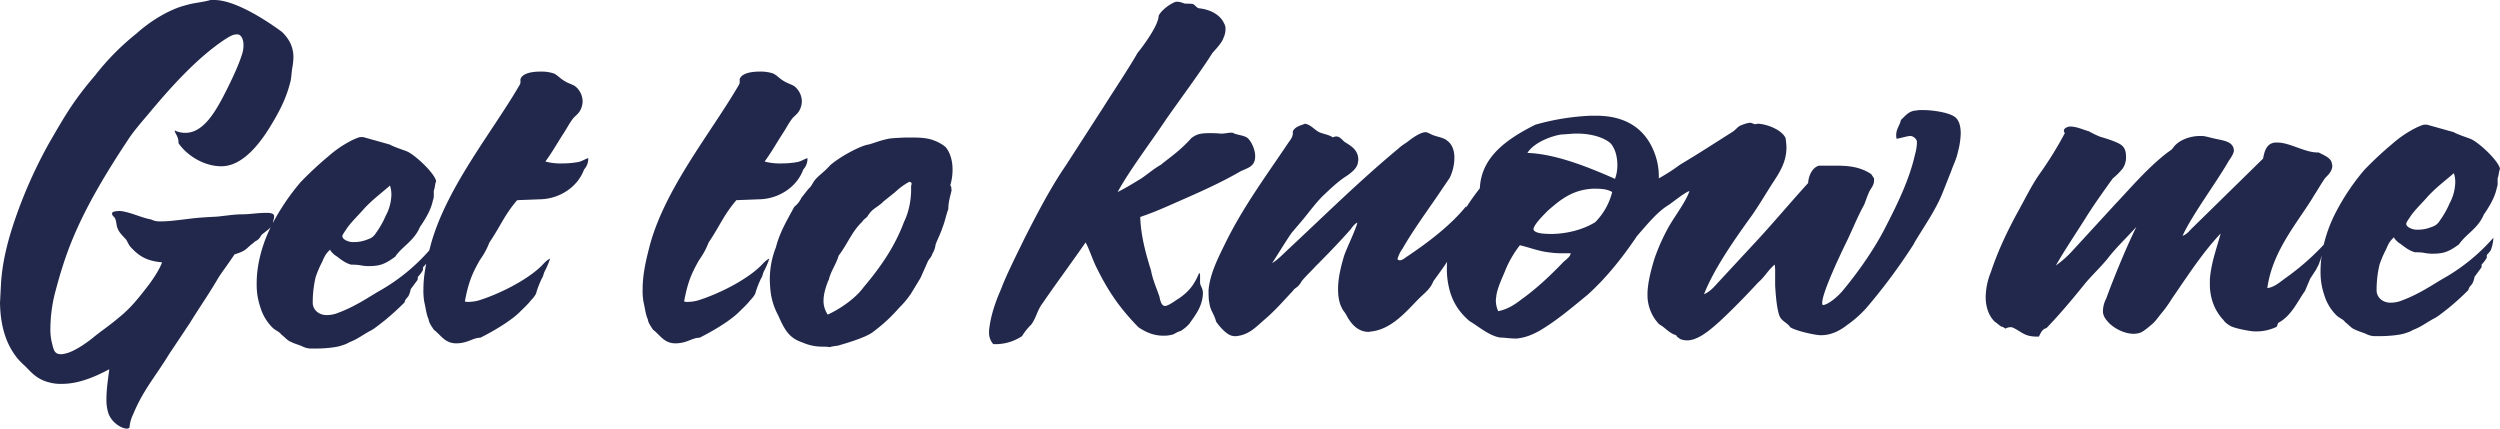<svg xmlns="http://www.w3.org/2000/svg" width="1815.326" height="311.22" viewBox="0 0 1815.326 311.22">
  <g id="Group_329" data-name="Group 329" transform="translate(-6486.06 -3143.602)">
    <path id="Path_1023" data-name="Path 1023" d="M-102.942,65.322c1.026,0,2.052-.342,2.052-1.026a27.082,27.082,0,0,1,2.736-9.576c7.182-17.442,16.416-27.7,25.992-43.434l15.048-22.572c6.5-10.6,13-19.836,19.494-30.78,3.762-6.5,5.472-7.866,13-19.152,9.234-2.736,7.866-4.1,14.022-8.55.342-.342.342-.684.684-.684,2.394-1.368,3.078-1.71,4.788-4.788,3.078-2.736,6.84-4.788,8.208-7.866a19.684,19.684,0,0,1,.684-3.42A6.677,6.677,0,0,0,4.1-88.92c0-1.368-1.026-2.052-3.762-2.394H-2.736c-5.13,0-10.6,1.026-16.074,1.026-6.156,0-11.628,1.026-18.81,1.71-6.84.342-13.68.684-21.2,1.71-6.156.684-13,1.71-18.81,1.71h-2.052a12.886,12.886,0,0,1-5.472-1.368c-7.524-1.368-14.364-5.13-22.23-6.156-1.368,0-5.472,0-6.156,1.368v.684c0,1.368,1.71,2.394,2.052,3.078,1.026,2.052,1.026,4.788,1.71,6.84,1.026,3.42,3.762,5.814,6.5,8.892,1.026,1.71,1.71,3.42,2.736,4.788,6.156,6.84,11.628,10.6,23.256,11.628-1.71,5.13-7.182,13.338-11.286,18.468-8.208,10.6-12.654,15.732-21.2,22.572C-114.912-9.918-122.094-5.13-128.25,0c-4.788,3.762-13.68,9.918-19.836,10.944a8.5,8.5,0,0,1-2.736.342c-4.446,0-5.13-3.078-6.156-7.182a40.205,40.205,0,0,1-1.368-11.628,107.677,107.677,0,0,1,3.078-24.624c3.762-14.364,7.866-28.386,14.706-44.118,9.918-22.914,23.6-45.486,38.3-67.716,4.446-6.84,9.918-13,15.39-19.494,15.39-18.468,34.542-40.014,55.062-53.694,1.71-1.026,5.472-3.762,8.55-3.762h1.026c2.394.342,4.1,3.42,4.1,7.866a21.989,21.989,0,0,1-1.368,7.524c-2.736,8.55-8.55,20.52-13.338,29.754-6.156,11.628-14.706,26.334-27.36,26.334a17.267,17.267,0,0,1-7.866-1.71v.342c0,1.368,2.736,4.1,2.736,8.208v.684c5.814,8.55,18.126,16.758,31.122,16.758,16.074,0,29.07-17.784,37.278-31.806,6.5-10.944,10.26-19.152,13-30.1.684-3.42.684-6.84,1.368-10.26a51.4,51.4,0,0,0,.684-6.84c0-8.208-3.42-13.68-8.208-18.468C-.684-230.508-23.94-245.9-39.33-245.9h-2.736c-5.814,1.71-12.312,2.052-17.784,3.762-11.286,2.736-25.308,10.944-35.91,20.52a181.268,181.268,0,0,0-30.1,30.438c-15.732,18.468-21.2,28.044-33.858,49.932A344.222,344.222,0,0,0-181.26-94.392c-6.156,16.758-11.97,35.568-13,55.4l-.684,13c.342,17.784,4.788,30.78,13,40.7,2.052,2.394,4.446,4.446,6.84,6.84,4.788,5.13,9.234,8.892,17.442,10.6a30.622,30.622,0,0,0,7.866.684c11.97,0,23.94-5.13,34.2-10.6-.684,5.814-2.052,14.022-2.052,21.546a31.076,31.076,0,0,0,1.368,10.26C-113.886,61.218-106.362,65.322-102.942,65.322ZM30.438,7.182h4.1c5.814,0,15.048-.684,19.152-2.394a18.276,18.276,0,0,0,4.788-2.052C64.638.342,67.374-2.052,73.53-5.472,76.608-6.84,81.4-10.944,84.132-13A190.592,190.592,0,0,0,98.838-26.334c.342-2.052,1.368-2.736,2.736-4.446a18.026,18.026,0,0,0,1.71-5.13l4.788-6.5a2.563,2.563,0,0,0,.342-1.71V-44.8a21.956,21.956,0,0,0,3.42-4.446,1.256,1.256,0,0,0,.342-1.026v-1.368c.342-.684,2.052-2.052,2.736-3.42a1.194,1.194,0,0,0,.342-.684,29.066,29.066,0,0,0,1.71-8.55A139.185,139.185,0,0,1,80.37-34.542c-7.182,4.1-17.784,11.628-31.464,16.416a23.239,23.239,0,0,1-6.5,1.026c-6.5,0-10.26-4.446-10.26-8.892A80.427,80.427,0,0,1,34.2-44.46a69.942,69.942,0,0,1,4.446-10.6c1.71-3.42,2.052-5.814,6.156-9.576.342,1.368,1.71,2.394,3.078,3.762,3.42,2.052,6.84,5.814,12.312,7.182a37.171,37.171,0,0,1,6.156.342,33.7,33.7,0,0,0,5.814.684c8.208,0,11.97-1.026,19.836-6.84,5.13-7.524,14.022-11.628,18.126-21.888l.342-.342c3.42-5.13,7.524-11.628,8.892-18.468a10.1,10.1,0,0,0,.684-4.446v-2.736c1.026-2.736.684-4.446,1.71-6.84-.684-5.472-15.39-19.494-21.546-21.888-2.736-1.026-9.918-3.42-11.97-4.788l-19.494-5.472H67.716a5.82,5.82,0,0,0-2.394.342,43.156,43.156,0,0,0-5.472,2.394,81.9,81.9,0,0,0-16.416,11.286,253.517,253.517,0,0,0-20.178,18.81A163.421,163.421,0,0,0,2.736-83.106C-3.42-71.478-8.55-55.746-8.55-40.356A51,51,0,0,0-5.814-22.572,34.662,34.662,0,0,0,3.42-7.524c2.052,1.71,4.788,2.736,5.814,4.446,2.736,2.052,4.446,4.446,7.182,5.472,2.736,1.368,5.472,2.052,7.866,3.078.342,0,.342.342.684.342A14.339,14.339,0,0,0,30.438,7.182ZM61.9-70.11a11.421,11.421,0,0,1-5.13-1.026c-1.026-.342-3.078-1.71-3.078-3.078v-.342c0-1.026,2.394-4.1,3.42-5.814,3.762-5.13,8.55-9.576,12.654-14.364,6.5-6.84,12.654-11.286,18.468-16.416a19.912,19.912,0,0,1,1.026,6.5,33.494,33.494,0,0,1-4.1,15.39,64.231,64.231,0,0,1-7.182,12.654l-.684,1.026c-2.052,2.394-3.078,2.736-6.84,4.1A26.118,26.118,0,0,1,61.9-70.11ZM136.458,3.42a25.291,25.291,0,0,0,7.866-1.368C147.4,1.026,150.48-.684,153.9-.684c8.892-4.446,21.2-11.628,28.044-18.126,2.736-2.736,6.5-6.156,8.55-8.892,2.052-2.052,4.1-4.788,4.1-6.156a79.65,79.65,0,0,1,3.762-9.576c1.026-1.368,1.368-3.42,2.052-5.13a57.646,57.646,0,0,0,4.1-9.576c-3.42,1.71-4.788,4.1-7.524,6.5-9.576,8.892-28.044,18.81-44.46,23.94a30.146,30.146,0,0,1-7.182,1.026,6.667,6.667,0,0,1-2.736-.342c2.394-12.654,4.788-19.494,10.944-30.1l.684-1.026A53.347,53.347,0,0,0,160.4-69.768c8.55-12.654,10.6-19.494,20.178-30.78l17.784-.684c13.68-.684,26.334-9.234,30.78-21.546a11.537,11.537,0,0,0,3.078-7.524v-.684c-1.368,0-4.1,2.052-7.182,2.736a66.79,66.79,0,0,1-11.628,1.026,43.664,43.664,0,0,1-12.312-1.368c6.5-9.234,6.84-10.6,13-20.178,2.736-4.1,4.446-7.866,7.524-11.628,1.71-1.71,3.42-3.078,4.446-4.788a14.366,14.366,0,0,0,2.052-7.182,14.274,14.274,0,0,0-5.472-10.944c-2.052-1.368-5.13-2.052-8.208-4.1-2.394-1.368-4.788-4.1-7.182-5.13a28.984,28.984,0,0,0-9.918-1.368c-6.5,0-13,1.368-14.364,5.472v2.052a3.718,3.718,0,0,1-.342,1.71c-19.494,33.858-53.01,74.214-64.638,115.938-2.394,9.234-5.472,20.862-5.472,32.49a46.78,46.78,0,0,0,.684,9.918c1.026,4.1,1.368,8.55,3.078,12.312.342,2.736,2.052,4.788,3.762,7.524C125.172-2.736,127.908,3.42,136.458,3.42Z" transform="translate(6681 3389.5)" fill="#22284b" opacity="0.999"/>
    <path id="Path_1024" data-name="Path 1024" d="M-86.355,3.42a25.291,25.291,0,0,0,7.866-1.368c3.078-1.026,6.156-2.736,9.576-2.736,8.892-4.446,21.2-11.628,28.044-18.126,2.736-2.736,6.5-6.156,8.55-8.892,2.052-2.052,4.1-4.788,4.1-6.156a79.649,79.649,0,0,1,3.762-9.576c1.026-1.368,1.368-3.42,2.052-5.13a57.645,57.645,0,0,0,4.1-9.576c-3.42,1.71-4.788,4.1-7.524,6.5C-35.4-42.75-53.865-32.832-70.281-27.7a30.146,30.146,0,0,1-7.182,1.026,6.667,6.667,0,0,1-2.736-.342c2.394-12.654,4.788-19.494,10.944-30.1l.684-1.026a53.348,53.348,0,0,0,6.156-11.628c8.55-12.654,10.6-19.494,20.178-30.78l17.784-.684c13.68-.684,26.334-9.234,30.78-21.546A11.537,11.537,0,0,0,9.4-130.3v-.684c-1.368,0-4.1,2.052-7.182,2.736A66.79,66.79,0,0,1-9.4-127.224a43.664,43.664,0,0,1-12.312-1.368c6.5-9.234,6.84-10.6,13-20.178,2.736-4.1,4.446-7.866,7.524-11.628,1.71-1.71,3.42-3.078,4.446-4.788A14.366,14.366,0,0,0,5.3-172.368,14.274,14.274,0,0,0-.171-183.312c-2.052-1.368-5.13-2.052-8.208-4.1-2.394-1.368-4.788-4.1-7.182-5.13a28.984,28.984,0,0,0-9.918-1.368c-6.5,0-13,1.368-14.364,5.472v2.052a3.719,3.719,0,0,1-.342,1.71c-19.494,33.858-53.01,74.214-64.638,115.938-2.394,9.234-5.472,20.862-5.472,32.49a46.78,46.78,0,0,0,.684,9.918c1.026,4.1,1.368,8.55,3.078,12.312.342,2.736,2.052,4.788,3.762,7.524C-97.641-2.736-94.9,3.42-86.355,3.42ZM25.479,6.156A34.558,34.558,0,0,1,31.293,5.13l2.394-.684C41.9,2.052,51.129-1.026,55.917-4.1A116.764,116.764,0,0,0,76.1-22.572a61.9,61.9,0,0,0,8.55-10.26l6.84-11.286L96.957-56.43c1.368-2.052,2.736-3.42,3.078-5.13a16.426,16.426,0,0,0,2.394-6.84c1.71-4.446,3.762-8.208,5.13-12.654,1.71-4.1,2.394-8.55,4.1-13,0-5.13,1.368-9.234,2.394-13.68-.342-1.368,0-3.078-1.026-3.42a39.644,39.644,0,0,0,1.71-11.628c0-5.814-1.368-11.97-5.13-16.416a29.3,29.3,0,0,0-8.55-4.788c-4.446-1.71-9.576-2.052-15.732-2.052H80.2c-5.814.342-10.6.342-14.022,1.368-4.788,1.026-9.576,3.078-12.654,3.762-5.13.684-19.836,8.208-27.7,15.048-4.446,5.13-9.234,7.866-11.97,11.97-1.026,1.71-2.052,3.762-3.762,5.13l-5.13,6.5a17.122,17.122,0,0,1-5.13,6.5c-5.13,9.576-10.6,18.468-13.338,29.412a62.818,62.818,0,0,0-4.446,23.6,84.074,84.074,0,0,0,.684,9.576A48.948,48.948,0,0,0-11.8-16.758C-7.011-5.814-3.591-.342,5.643,2.736A35.419,35.419,0,0,0,20.349,5.814,29.535,29.535,0,0,1,25.479,6.156Zm-1.368-23.6a17.82,17.82,0,0,1-3.078-9.918c0-5.13,1.71-10.26,3.42-14.706l.342-.342c1.368-6.5,5.814-12.312,7.182-17.784,6.5-8.55,9.576-17.442,17.1-24.624,1.026-1.71,2.394-2.394,3.762-3.762a26.1,26.1,0,0,1,2.736-3.762c2.736-2.736,6.84-4.788,8.892-7.182l8.55-6.84a49.807,49.807,0,0,1,10.26-7.524h.342c1.026.342,1.368.684,1.368,1.368s-.342,1.368-.342,2.052v2.394c0,7.524-1.71,16.416-5.13,23.256C73.017-67.374,63.1-52.668,50.1-37.278,44.631-29.754,34.371-22.23,24.111-17.442Z" transform="translate(7063 3389.5)" fill="#22284b" opacity="0.999"/>
    <path id="Path_1025" data-name="Path 1025" d="M-552.672,13h2.394A34.784,34.784,0,0,0-531.81,7.182a44.11,44.11,0,0,1,6.84-8.55c3.762-5.472,4.1-9.918,7.866-15.048,11.286-16.416,19.836-27.7,31.464-44.46,3.078,5.814,4.788,11.97,7.866,18.126,8.892,18.126,17.442,30.1,30.438,43.434,4.446,3.078,10.6,6.156,17.784,6.156a21.046,21.046,0,0,0,6.5-.684c1.026,0,2.394-1.026,3.762-1.71s3.078-1.026,3.762-1.71A29.744,29.744,0,0,0-410.4-1.71c3.762-5.472,9.576-12.312,9.918-21.888v-.684c0-3.42-2.052-5.13-2.052-7.524v-4.788c0-.684,0-1.71-.684-2.052-3.42,8.208-7.182,13.338-14.706,18.468-2.394,1.368-7.524,5.472-10.26,5.472-.342,0-.684-.342-1.026-.342-1.368-.684-2.394-3.762-2.736-6.156-2.052-6.156-5.13-13-6.156-19.152-3.762-11.97-7.524-25.65-7.866-38.988,7.866-2.736,11.286-4.1,21.546-8.55,16.074-7.182,33.516-14.364,51.3-24.624,2.736-1.368,6.156-2.394,7.866-4.1,2.052-1.71,2.736-4.1,2.736-6.84,0-5.472-3.42-11.97-6.156-13.68-3.078-1.71-6.84-1.71-9.576-3.078a2.563,2.563,0,0,0-1.71-.342c-2.052,0-4.788.684-6.84.684h-.684a77.8,77.8,0,0,0-8.208-.342c-7.182,0-9.234,1.026-11.97,2.736l-1.026.684c-8.55,9.576-16.074,14.364-22.23,19.494-5.472,3.078-9.576,6.84-14.706,10.26-5.814,3.42-9.918,6.156-16.758,9.576,8.55-15.732,23.94-35.91,34.884-52.326,7.524-10.944,27.018-37.278,33.858-48.564,3.42-3.762,7.182-7.866,8.208-11.286a14.407,14.407,0,0,0,1.368-6.156,7.294,7.294,0,0,0-1.026-4.1c-2.736-6.156-9.576-9.918-17.784-10.944-2.052,0-3.078-2.394-4.788-3.078-.684-.342-4.788-.342-5.814-.342-1.368-.342-3.42-1.368-5.472-1.368A4.338,4.338,0,0,0-421-235.3c-4.1,1.71-9.918,6.156-11.628,9.918,0,6.5-10.6,21.2-15.39,27.018-4.446,8.208-19.836,31.464-24.282,38.646l-27.36,42.408-2.736,4.1c-9.918,15.048-18.81,32.148-27.36,48.906-4.1,8.55-13.68,27.36-17.1,36.936-4.1,9.234-7.866,19.836-8.892,30.438V4.446A12.241,12.241,0,0,0-552.672,13ZM-376.2,7.182c9.576-1.026,14.364-6.84,21.2-12.654,7.182-6.156,13.338-13.338,19.836-20.178,1.026-1.71,2.736-2.394,4.1-3.762a20.762,20.762,0,0,0,2.394-3.42c3.078-3.762,6.84-7.182,10.26-10.944,8.892-8.892,17.442-17.784,25.308-26.676,1.368-2.052,3.078-4.1,4.788-4.788-1.026,4.788-7.866,18.81-9.576,23.94-2.052,6.84-4.446,15.732-4.446,24.282,0,4.788.684,9.918,2.736,13.68.684,1.71,2.052,3.078,3.078,4.788C-293.436-2.394-288.306,4.1-280.1,4.1c.684,0,1.368-.342,2.394-.342,15.048-2.052,25.65-15.39,34.2-23.94,3.762-3.762,8.208-6.84,10.26-12.312,5.814-8.208,13.338-17.784,17.784-28.044,1.71-3.762,2.394-7.524,4.446-11.286,1.026-1.026,2.736-2.394,2.736-4.1,0-1.026-1.368-2.394-1.71-4.1v-1.026c0-2.052.684-3.42.684-5.13V-87.21c-11.286,14.022-27.7,26.334-42.408,36.252-1.71,1.026-3.762,3.078-5.814,3.078-.684,0-1.026-.342-1.71-.684a23.812,23.812,0,0,1,3.762-7.866c8.892-15.39,19.494-29.412,29.07-43.776l5.13-7.524a34.454,34.454,0,0,0,3.42-14.706c0-4.788-1.368-9.234-4.788-11.97-3.078-2.736-6.5-2.736-10.944-4.446-1.71-.684-3.762-2.052-5.13-2.052-3.078,0-7.866,2.736-13,6.84-2.394,1.71-4.788,3.078-6.5,4.788C-286.254-106.02-311.9-80.712-337.9-56.43c-3.762,3.42-8.208,8.208-12.312,10.6,2.736-4.1,11.97-19.152,14.364-22.23l7.866-9.234c4.788-5.814,9.234-11.97,14.706-17.442,5.13-4.788,10.6-10.26,17.1-14.364,3.42-2.394,7.182-5.13,8.208-9.234,0-1.026.342-1.71.342-2.394,0-7.866-6.156-10.6-10.26-13.338-1.71-1.71-3.42-3.762-5.814-3.762a6.34,6.34,0,0,0-2.394.684c-3.078-2.052-6.84-2.394-9.918-3.762-3.42-1.71-6.156-5.472-10.26-6.156-3.42,1.368-7.182,2.052-8.892,5.472v1.368c0,3.078-2.052,5.13-4.1,8.208-16.074,23.94-32.832,46.512-45.828,73.53l-1.026,2.052c-4.446,9.234-9.234,19.152-10.26,30.1,0,3.42,0,7.182.684,9.918.684,5.13,3.42,7.524,4.788,13,2.052,3.078,7.182,9.234,11.286,10.26A9.531,9.531,0,0,0-376.2,7.182ZM-48.906,10.26c8.208,0,17.1-7.866,23.94-14.022,9.576-8.892,19.836-19.494,27.7-28.044,4.446-3.762,7.524-9.234,11.97-13a29.419,29.419,0,0,1,.342,5.472v9.576c.342,6.5,1.368,20.52,4.1,23.94,2.052,2.736,5.13,3.762,6.84,6.5C29.412,3.078,42.408,6.156,47.538,6.5h1.026c7.182,0,13.68-3.42,18.468-7.182A83.9,83.9,0,0,0,81.054-13,421.678,421.678,0,0,0,115.6-59.508l.684-1.368c7.524-12.654,15.732-23.94,20.862-37.278l5.814-14.706c1.368-4.1,3.762-8.55,4.788-13.68a57.138,57.138,0,0,0,2.052-13.338c0-5.13-1.026-9.576-4.1-11.97-3.762-3.078-15.048-5.13-23.6-5.13a21.032,21.032,0,0,0-4.788.342c-5.472.342-7.866,4.1-10.944,6.84-.684,3.762-3.42,6.5-3.42,10.944a7.53,7.53,0,0,0,.342,2.736c2.394-.342,7.866-2.052,9.918-2.052,1.71,0,4.446,1.71,4.788,4.1v1.026a34.333,34.333,0,0,1-1.368,8.208c-4.1,18.468-13,36.594-22.572,55.062C86.184-54.72,74.556-38.3,63.954-25.65c-3.42,4.1-10.6,10.26-14.364,10.26a2.563,2.563,0,0,1-.342-1.71c0-6.84,11.286-31.122,16.758-42.408,4.788-9.576,8.55-19.494,13.68-28.728,1.368-3.42,2.394-6.84,4.1-10.26,1.368-2.394,3.078-4.1,3.078-7.524v-1.368l-2.052-3.078c-8.208-5.472-16.758-6.156-26.334-6.156H46.854c-4.788,1.368-7.524,7.182-7.866,12.654C27.36-91.314,11.286-72.162-.684-59.508L-26.676-31.464c-2.736,3.078-5.814,6.5-9.918,8.208,7.182-18.468,22.572-40.356,34.2-56.43,5.13-7.182,9.918-15.39,15.39-23.94l.684-1.026c5.13-7.866,9.576-15.048,9.576-25.308a51.4,51.4,0,0,0-.684-6.84c-2.736-5.472-11.97-9.576-19.494-10.26-1.026,0-2.052.342-2.736.342-1.368-.342-2.394-1.026-3.42-1.026-2.052,0-5.472,1.368-7.182,2.052-2.052,1.026-3.42,3.078-5.472,4.446-11.97,7.524-23.94,15.39-38.3,23.94a143.1,143.1,0,0,1-15.39,9.918v-1.71A47.276,47.276,0,0,0-71.82-123.8c-5.814-17.442-19.152-29.07-43.092-29.07h-4.1a173.92,173.92,0,0,0-40.014,6.5c-21.2,10.6-39.33,23.6-40.356,46.17-9.576,12.312-18.468,25.992-22.23,42.75a70.62,70.62,0,0,0-1.71,15.39,58.9,58.9,0,0,0,1.368,13.338c2.394,10.944,7.524,18.468,15.048,24.966,6.5,3.762,14.022,10.6,22.23,11.97,3.42,0,6.84.684,10.6.684h1.71c6.5-.684,11.628-3.078,16.074-5.472,13.338-7.866,24.282-17.442,35.226-26.334,14.364-13,25.992-28.044,35.91-42.75,7.524-8.55,14.706-17.442,22.572-22.23,2.736-1.71,12.312-9.576,15.39-10.26C-49.59-90.63-58.482-79-62.244-72.162a141.958,141.958,0,0,0-9.918,21.888l-.684,2.052c-2.052,6.84-4.446,15.732-4.788,23.6v1.368a30.419,30.419,0,0,0,8.55,21.888C-64.638,1.026-61.9,5.13-56.772,6.5c.342,1.368,1.71,1.71,2.736,2.736A13.723,13.723,0,0,0-48.906,10.26Zm-137.142-21.2a19,19,0,0,1-1.71-7.866c0-1.368.342-2.394.342-3.42,1.026-6.5,4.446-13,6.84-19.152a78.17,78.17,0,0,1,10.26-17.442c6.156,1.368,14.022,4.446,20.862,5.13a66.362,66.362,0,0,0,11.628.684h4.446c-.342,2.394-2.736,4.1-5.13,6.156-9.234,9.576-19.152,19.152-31.122,27.7C-174.078-15.732-179.208-12.312-186.048-10.944Zm40.014-56.088c-5.13,0-13,0-14.364-3.078v-.342c0-2.736,5.472-8.55,9.576-12.654l1.026-1.026c7.524-6.5,15.732-13.68,28.728-15.39a33.251,33.251,0,0,1,6.156-.342c3.762,0,8.208.342,11.628,2.394A47.351,47.351,0,0,1-115.6-75.582C-123.8-70.452-135.09-67.374-146.034-67.032Zm44.8-40.014c-19.494-8.55-43.092-18.126-63.612-18.81,5.472-8.55,19.494-12.654,24.282-13.338l9.576-.684h2.736c9.576,0,19.152,2.736,23.94,7.182,3.42,4.1,4.788,9.918,4.788,15.732A28.6,28.6,0,0,1-101.232-107.046ZM205.2,7.524h1.368c1.368-2.736,2.394-5.472,5.472-6.156,9.576-9.918,18.468-20.52,27.018-31.122,5.472-6.84,12.312-13,17.784-19.836,5.472-7.182,14.364-15.732,20.52-22.572-6.84,13.68-16.416,36.936-21.888,51.984a20.313,20.313,0,0,0-2.394,8.892v1.026c.342,3.078,1.71,4.788,3.42,6.84,3.42,4.1,11.286,8.892,18.81,8.892a14.178,14.178,0,0,0,5.472-1.026C283.518,3.078,286.938,0,288.99-1.71c2.736-2.394,5.13-6.156,7.524-8.892a89.274,89.274,0,0,0,6.5-9.234C314.3-36.252,325.584-53.694,338.58-67.374c-3.42,12.312-6.84,21.2-7.866,33.174v3.762c0,10.6,3.762,19.494,9.918,25.992,1.026,1.71,3.078,3.078,4.788,4.1,2.394,1.71,14.706,4.1,17.784,4.1h1.71A33.576,33.576,0,0,0,378.594.684c.342,0,.342-.342.684-.342L380.3-2.394c9.576-5.13,13.68-15.048,19.494-23.256l3.762-8.892,4.446-6.84c.684-1.71,2.052-3.42,2.394-5.472,1.026-1.368.684-3.42,2.052-5.13,2.394-5.13,5.472-9.576,8.208-14.706h-.342c-1.026,0-1.71,1.368-2.052,2.052a181.272,181.272,0,0,1-31.806,29.07c-4.446,3.078-8.55,7.182-14.022,7.866,3.762-27.7,22.914-48.564,34.2-67.716,2.736-4.1,5.13-8.55,7.866-12.312l.342-.342c2.052-2.052,4.788-4.788,4.788-8.55,0-.684-.342-1.026-.342-1.71-.684-4.1-5.814-5.814-9.576-7.866H408.69c-8.892,0-20.178-7.182-28.728-7.182H377.91c-5.814.684-7.524,5.814-8.55,11.628L317.718-71.136c-2.052,2.052-3.762,4.446-6.84,5.472,6.84-15.048,24.966-39.33,33.516-54.378,1.71-2.394,3.42-5.13,3.762-7.182,0-6.84-7.182-7.524-13.338-8.892-3.42-.684-6.5-1.71-9.234-2.052h-2.052c-6.84,0-15.39,2.736-19.494,8.55-.684,1.368-3.762,3.078-5.814,4.788C284.2-113.544,273.6-100.89,261.63-88.236L230.85-54.72a73.4,73.4,0,0,1-11.97,10.6c6.84-11.97,15.048-23.94,22.914-36.594,6.156-9.576,12.312-18.126,18.468-26.676a47.522,47.522,0,0,0,7.182-7.182,14.691,14.691,0,0,0,2.394-8.55c0-3.078-.684-6.156-2.736-7.866-2.052-2.394-11.97-5.472-15.732-6.5a65.778,65.778,0,0,1-8.55-4.1c-3.078-.684-8.55-3.42-13.338-3.42H228.8c-2.052.342-4.1,1.368-4.1,3.078,0,.684.342,1.026.684,1.71a262.416,262.416,0,0,1-17.442,28.386c-6.156,8.55-10.6,17.784-16.074,27.7-7.524,13.68-14.706,28.386-20.178,44.8A50.306,50.306,0,0,0,167.922-21.2c0,6.84,2.052,13.68,6.84,18.126,1.368.684,2.736,2.394,4.788,3.42,1.026,0,2.052,1.026,2.736,1.368a7.646,7.646,0,0,1,3.42-1.026,4.338,4.338,0,0,1,2.052.342C194.256,4.1,195.966,7.524,205.2,7.524Zm244.872-.342h4.1c5.814,0,15.048-.684,19.152-2.394a18.275,18.275,0,0,0,4.788-2.052c6.156-2.394,8.892-4.788,15.048-8.208,3.078-1.368,7.866-5.472,10.6-7.524a190.6,190.6,0,0,0,14.706-13.338c.342-2.052,1.368-2.736,2.736-4.446a18.025,18.025,0,0,0,1.71-5.13l4.788-6.5a2.563,2.563,0,0,0,.342-1.71V-44.8a21.955,21.955,0,0,0,3.42-4.446,1.256,1.256,0,0,0,.342-1.026v-1.368c.342-.684,2.052-2.052,2.736-3.42a1.194,1.194,0,0,0,.342-.684,29.066,29.066,0,0,0,1.71-8.55A139.185,139.185,0,0,1,500-34.542c-7.182,4.1-17.784,11.628-31.464,16.416a23.239,23.239,0,0,1-6.5,1.026c-6.5,0-10.26-4.446-10.26-8.892a80.428,80.428,0,0,1,2.052-18.468,69.943,69.943,0,0,1,4.446-10.6c1.71-3.42,2.052-5.814,6.156-9.576.342,1.368,1.71,2.394,3.078,3.762,3.42,2.052,6.84,5.814,12.312,7.182a37.171,37.171,0,0,1,6.156.342,33.7,33.7,0,0,0,5.814.684c8.208,0,11.97-1.026,19.836-6.84,5.13-7.524,14.022-11.628,18.126-21.888l.342-.342c3.42-5.13,7.524-11.628,8.892-18.468a10.1,10.1,0,0,0,.684-4.446v-2.736c1.026-2.736.684-4.446,1.71-6.84C540.7-119.7,526-133.722,519.84-136.116c-2.736-1.026-9.918-3.42-11.97-4.788l-19.494-5.472H487.35a5.82,5.82,0,0,0-2.394.342,43.156,43.156,0,0,0-5.472,2.394,81.9,81.9,0,0,0-16.416,11.286,253.523,253.523,0,0,0-20.178,18.81,163.421,163.421,0,0,0-20.52,30.438c-6.156,11.628-11.286,27.36-11.286,42.75a51,51,0,0,0,2.736,17.784,34.662,34.662,0,0,0,9.234,15.048c2.052,1.71,4.788,2.736,5.814,4.446,2.736,2.052,4.446,4.446,7.182,5.472,2.736,1.368,5.472,2.052,7.866,3.078.342,0,.342.342.684.342A14.339,14.339,0,0,0,450.072,7.182ZM481.536-70.11a11.421,11.421,0,0,1-5.13-1.026c-1.026-.342-3.078-1.71-3.078-3.078v-.342c0-1.026,2.394-4.1,3.42-5.814,3.762-5.13,8.55-9.576,12.654-14.364,6.5-6.84,12.654-11.286,18.468-16.416a19.912,19.912,0,0,1,1.026,6.5,33.494,33.494,0,0,1-4.1,15.39,64.232,64.232,0,0,1-7.182,12.654l-.684,1.026c-2.052,2.394-3.078,2.736-6.84,4.1A26.118,26.118,0,0,1,481.536-70.11Z" transform="translate(7760 3380.5)" fill="#22284b" opacity="0.999"/>
  </g>
</svg>
